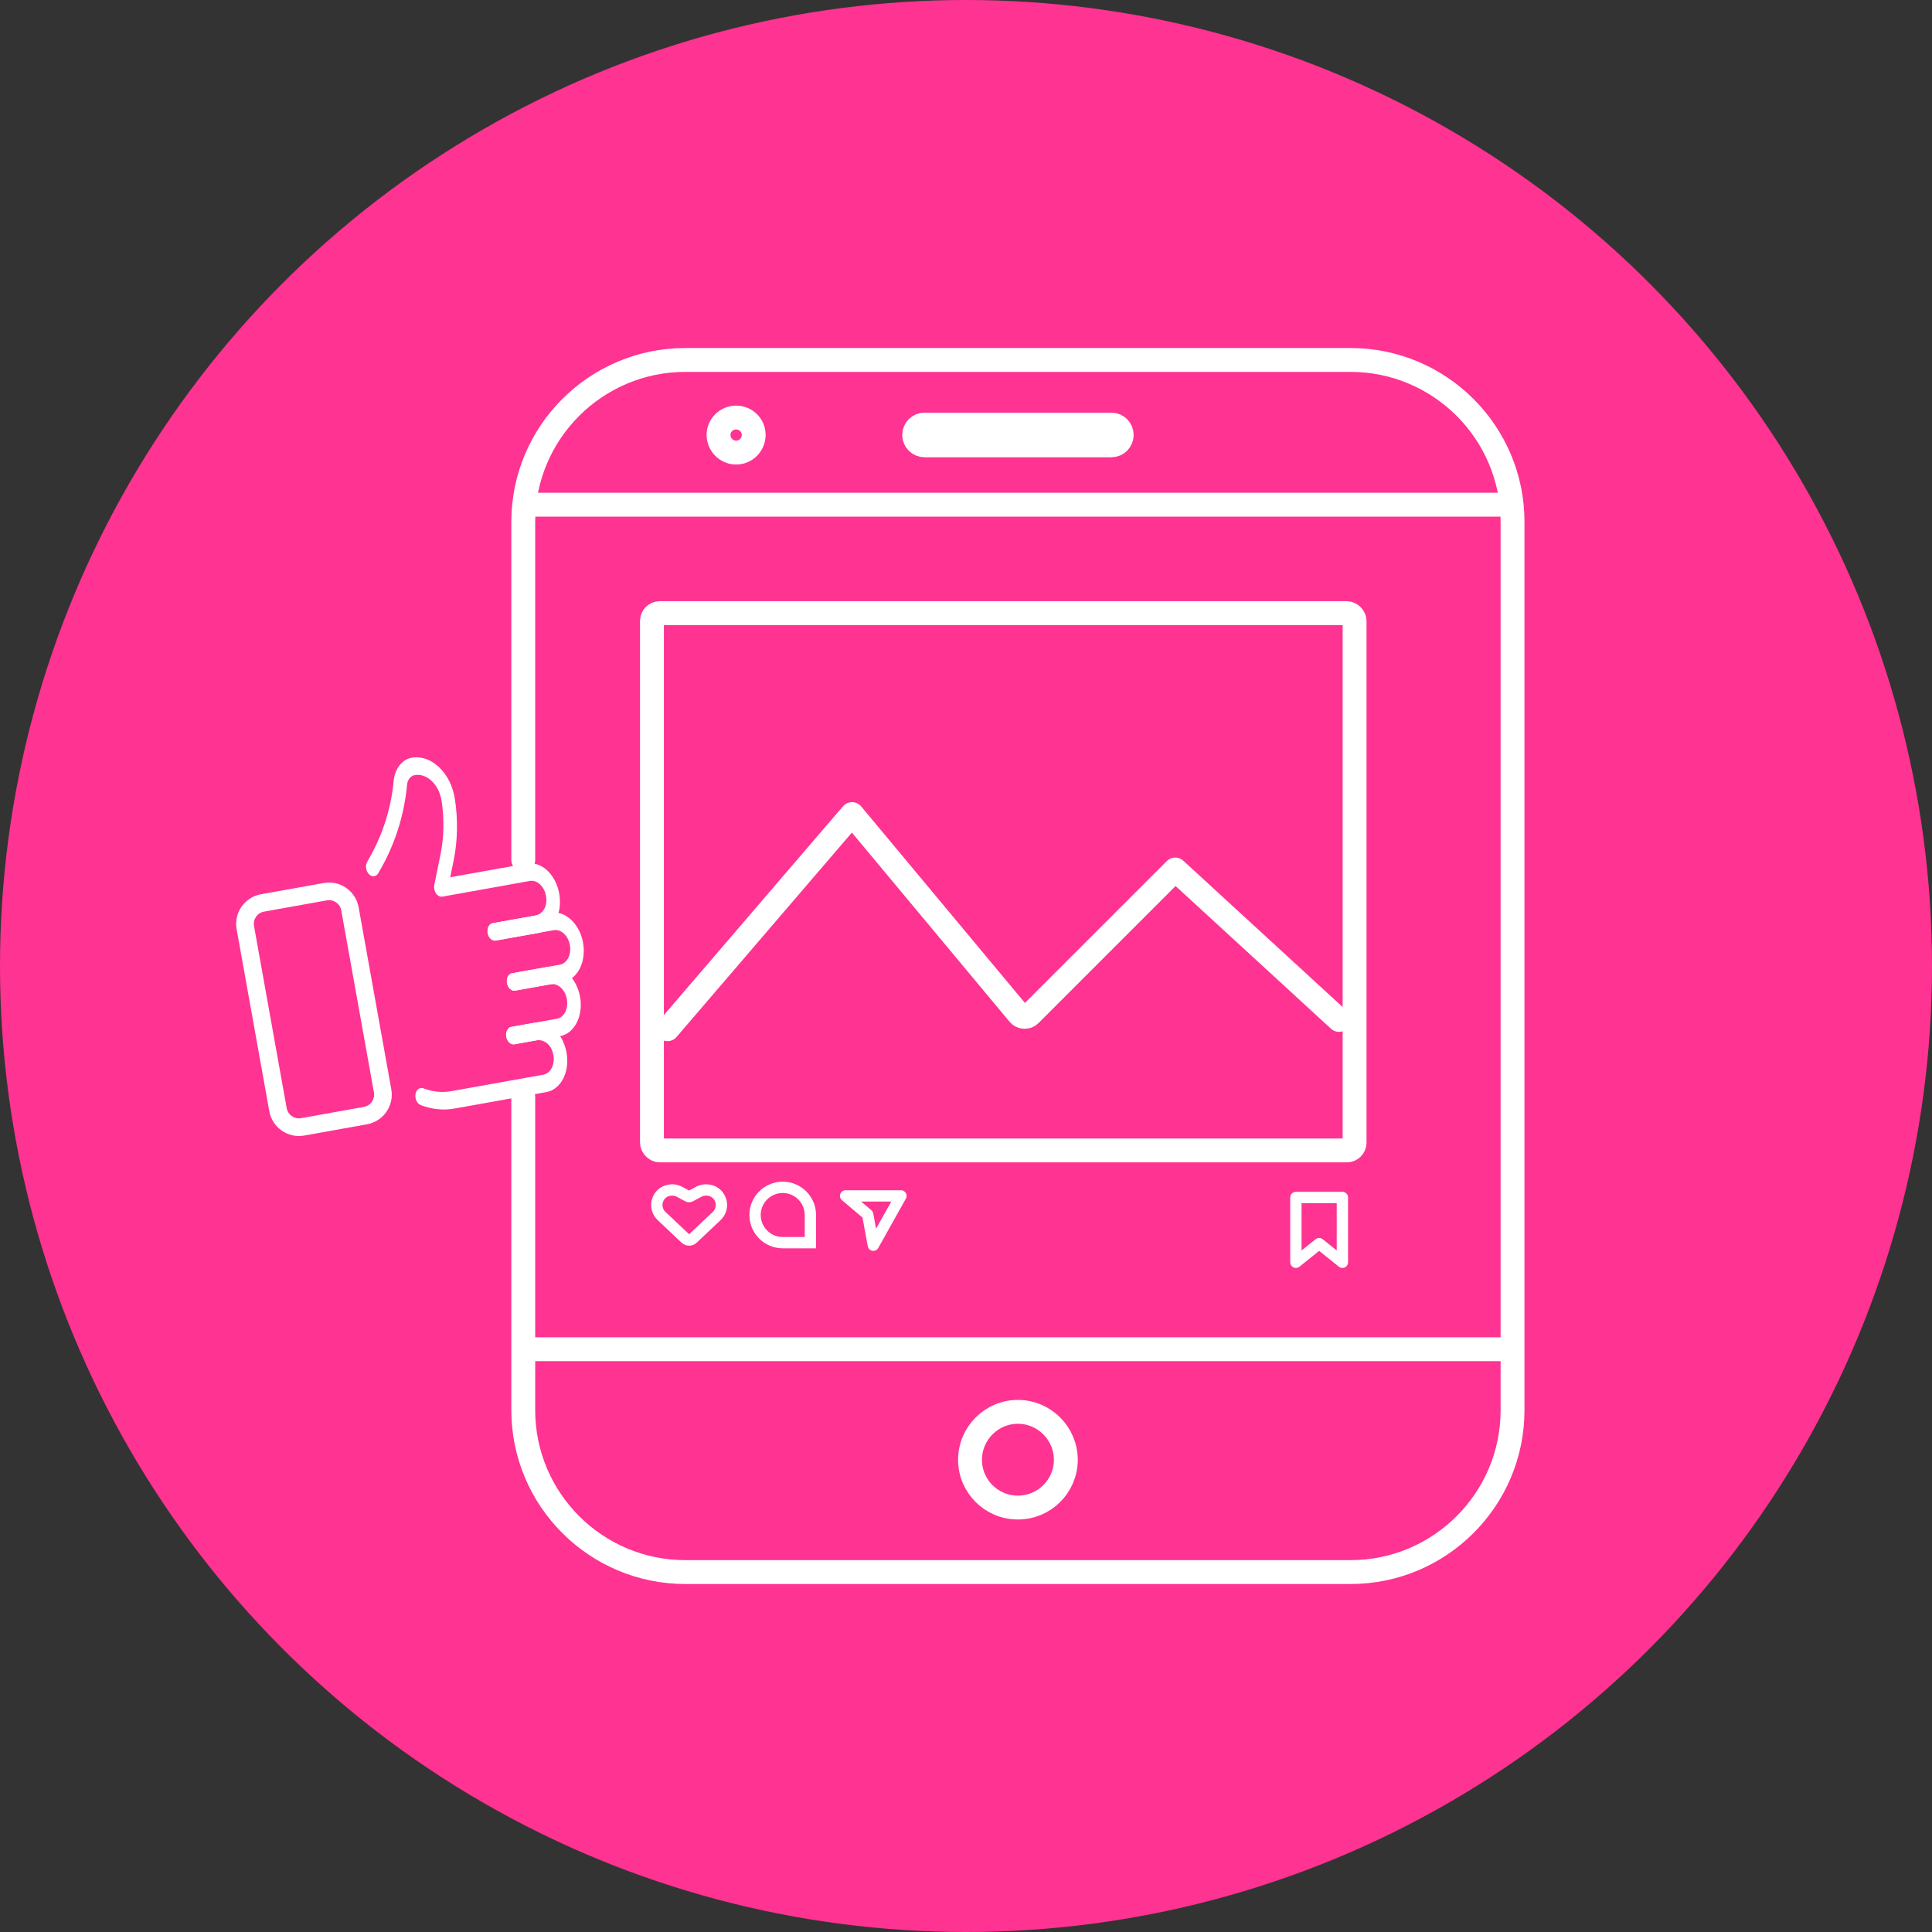 <svg xmlns="http://www.w3.org/2000/svg" id="Capa_2" data-name="Capa 2" viewBox="0 0 809.36 809.36"><rect x="0" y="0" width="809.36" height="809.36" fill="#333333" stroke="none"/><defs><style>      .cls-1, .cls-2, .cls-3, .cls-4, .cls-5 {        fill: none;        stroke: #fff;      }      .cls-1, .cls-3 {        stroke-width: 10px;      }      .cls-1, .cls-4 {        stroke-linecap: round;      }      .cls-1, .cls-4, .cls-5 {        stroke-linejoin: round;      }      .cls-6 {        fill: #fff;      }      .cls-2, .cls-3 {        stroke-miterlimit: 10;      }      .cls-2, .cls-4, .cls-5 {        stroke-width: 4.74px;      }      .cls-7 {        fill: #ff3391;      }    </style></defs><g id="Capa_1-2" data-name="Capa 1"><g><circle class="cls-7" cx="404.68" cy="404.68" r="404.68"></circle><g><g><polygon class="cls-5" points="562.36 528.8 562.36 501.65 542.88 501.65 542.88 528.8 552.62 520.98 562.36 528.8"></polygon><polygon class="cls-4" points="365.86 521.65 363.5 508.8 354.25 500.99 377.42 500.99 365.86 521.65"></polygon><rect class="cls-1" x="273.12" y="256.86" width="294.35" height="225.08" rx="3.25" ry="3.25"></rect><path class="cls-1" d="M560.96,427.27l-68.63-63.01-60.78,60.78c-.65.65-1.52.99-2.45.95-.91-.04-1.77-.47-2.35-1.17l-69.82-83.78-77.31,90.13"></path><path class="cls-2" d="M292.64,499.3l-3.44,1.86c-.32.17-.71.17-1.03,0l-3.44-1.86c-2.81-1.52-6.35-.83-8.23,1.6-2.01,2.61-1.73,6.28.66,8.53l10.01,9.45c.43.4.97.6,1.52.6s1.09-.2,1.52-.6l10.01-9.45c2.39-2.25,2.67-5.92.66-8.53-1.88-2.44-5.42-3.13-8.23-1.6Z"></path><path class="cls-2" d="M339.49,520.58v-11.59c0-6.39-5.2-11.59-11.59-11.59s-11.59,5.2-11.59,11.59,5.2,11.59,11.59,11.59h11.59Z"></path></g><g><path class="cls-1" d="M219.21,360.23v-141.64c0-37.38,30.44-67.79,67.86-67.79h278.73c37.41,0,67.84,30.41,67.84,67.79v372.2c0,37.38-30.43,67.79-67.84,67.79h-278.73c-37.42,0-67.86-30.41-67.86-67.79v-131.3"></path><line class="cls-1" x1="628.25" y1="211.43" x2="224.61" y2="211.43"></line><line class="cls-1" x1="223.55" y1="565.22" x2="629.31" y2="565.22"></line><path class="cls-3" d="M426.43,591.46c-11.06,0-20.06,9-20.06,20.09s9,20,20.06,20,20.07-8.97,20.07-20-9-20.09-20.07-20.09Z"></path><path class="cls-3" d="M308.37,174.92c-4.05,0-7.36,3.27-7.36,7.29s3.31,7.39,7.36,7.39,7.37-3.31,7.37-7.39-3.3-7.29-7.37-7.29Z"></path><path class="cls-3" d="M465.58,186.56h-78.27c-2.4,0-4.35-1.95-4.35-4.35s1.95-4.34,4.35-4.34h78.27c2.4,0,4.34,1.95,4.34,4.34s-1.95,4.35-4.34,4.35Z"></path></g><g><g><path class="cls-6" d="M235.86,411.39l-20.05,3.6c-1.52.27-3.05-1.13-3.41-3.14-.36-2.01.58-3.86,2.11-4.13l20.05-3.6c3.02-.54,4.89-4.22,4.18-8.21s-3.75-6.78-6.77-6.24l-24.26,4.35c-1.52.27-3.05-1.13-3.41-3.14s.58-3.86,2.11-4.13l24.26-4.35c6.06-1.09,12.16,4.53,13.59,12.53,1.44,8-2.33,15.39-8.39,16.48Z"></path><path class="cls-6" d="M234.6,434.05l-19.1,3.43c-1.52.27-3.05-1.13-3.41-3.14s.58-3.86,2.11-4.13l19.1-3.43c3.02-.54,4.89-4.22,4.18-8.21-.71-3.98-3.75-6.79-6.77-6.24l-14.89,2.67c-1.52.27-3.05-1.13-3.41-3.14-.36-2.01.58-3.86,2.11-4.13l14.89-2.67c6.06-1.09,12.16,4.54,13.59,12.53,1.44,8-2.33,15.39-8.39,16.48Z"></path><path class="cls-6" d="M225.48,390.83l-17.77,3.19c-1.52.27-3.05-1.13-3.41-3.14s.58-3.86,2.11-4.13l17.77-3.19c2.6-.47,4.53-2.85,4.69-5.8.14-2.5-.56-4.83-1.97-6.55-1.38-1.69-3.19-2.48-4.95-2.16l-36.61,6.57c-.97.17-1.98-.33-2.68-1.33-.69-1-.97-2.35-.72-3.56l2.61-12.87c1.44-7.12,1.59-14.87.43-22.42-.51-3.28-1.97-6.21-4.11-8.25-2.14-2.04-4.69-2.92-7.16-2.47-1.7.31-2.98,1.91-3.17,4-1.25,13.24-5.32,25.72-12.08,37.09-.91,1.53-2.68,1.69-3.95.35-1.27-1.33-1.57-3.65-.66-5.18,6.2-10.44,9.93-21.83,11.07-33.85.48-5.08,3.49-8.97,7.5-9.69s8.08.7,11.53,3.98c3.45,3.28,5.8,8,6.61,13.27,1.33,8.64,1.16,17.51-.5,25.66l-1.45,7.16,32.06-5.75c3.49-.63,7.2.99,9.93,4.34,2.78,3.4,4.22,8.1,3.95,12.9-.34,6.08-4.06,10.95-9.04,11.84Z"></path><path class="cls-6" d="M228.95,457.49l-38.48,6.9c-4.7.84-9.46.37-14.17-1.42-1.54-.58-2.54-2.63-2.24-4.57.3-1.94,1.79-3.05,3.33-2.47,3.9,1.48,7.87,1.87,11.77,1.17l38.48-6.9c1.76-.32,3.18-1.68,3.89-3.75.72-2.11.57-4.53-.43-6.83-1.18-2.71-3.82-4.27-6.42-3.81l-9.18,1.65c-1.52.27-3.05-1.13-3.41-3.14s.58-3.86,2.11-4.13l9.18-1.65c4.98-.89,10.16,2.38,12.6,7.96,1.92,4.4,2.2,9.31.78,13.46-1.4,4.08-4.32,6.89-7.8,7.52Z"></path></g><path class="cls-6" d="M153.76,470.99l-26.32,4.72c-6.84,1.23-13.39-3.34-14.62-10.17l-13.69-76.29c-1.23-6.84,3.34-13.39,10.17-14.62l26.32-4.72c6.84-1.23,13.39,3.34,14.62,10.17l13.69,76.29c1.23,6.84-3.34,13.39-10.17,14.62ZM110.61,381.9c-2.82.51-4.7,3.21-4.2,6.03l13.69,76.29c.51,2.82,3.21,4.7,6.03,4.2l26.32-4.72c2.82-.51,4.7-3.21,4.2-6.03l-13.69-76.29c-.51-2.82-3.21-4.7-6.03-4.2l-26.32,4.72Z"></path></g></g></g></g></svg>